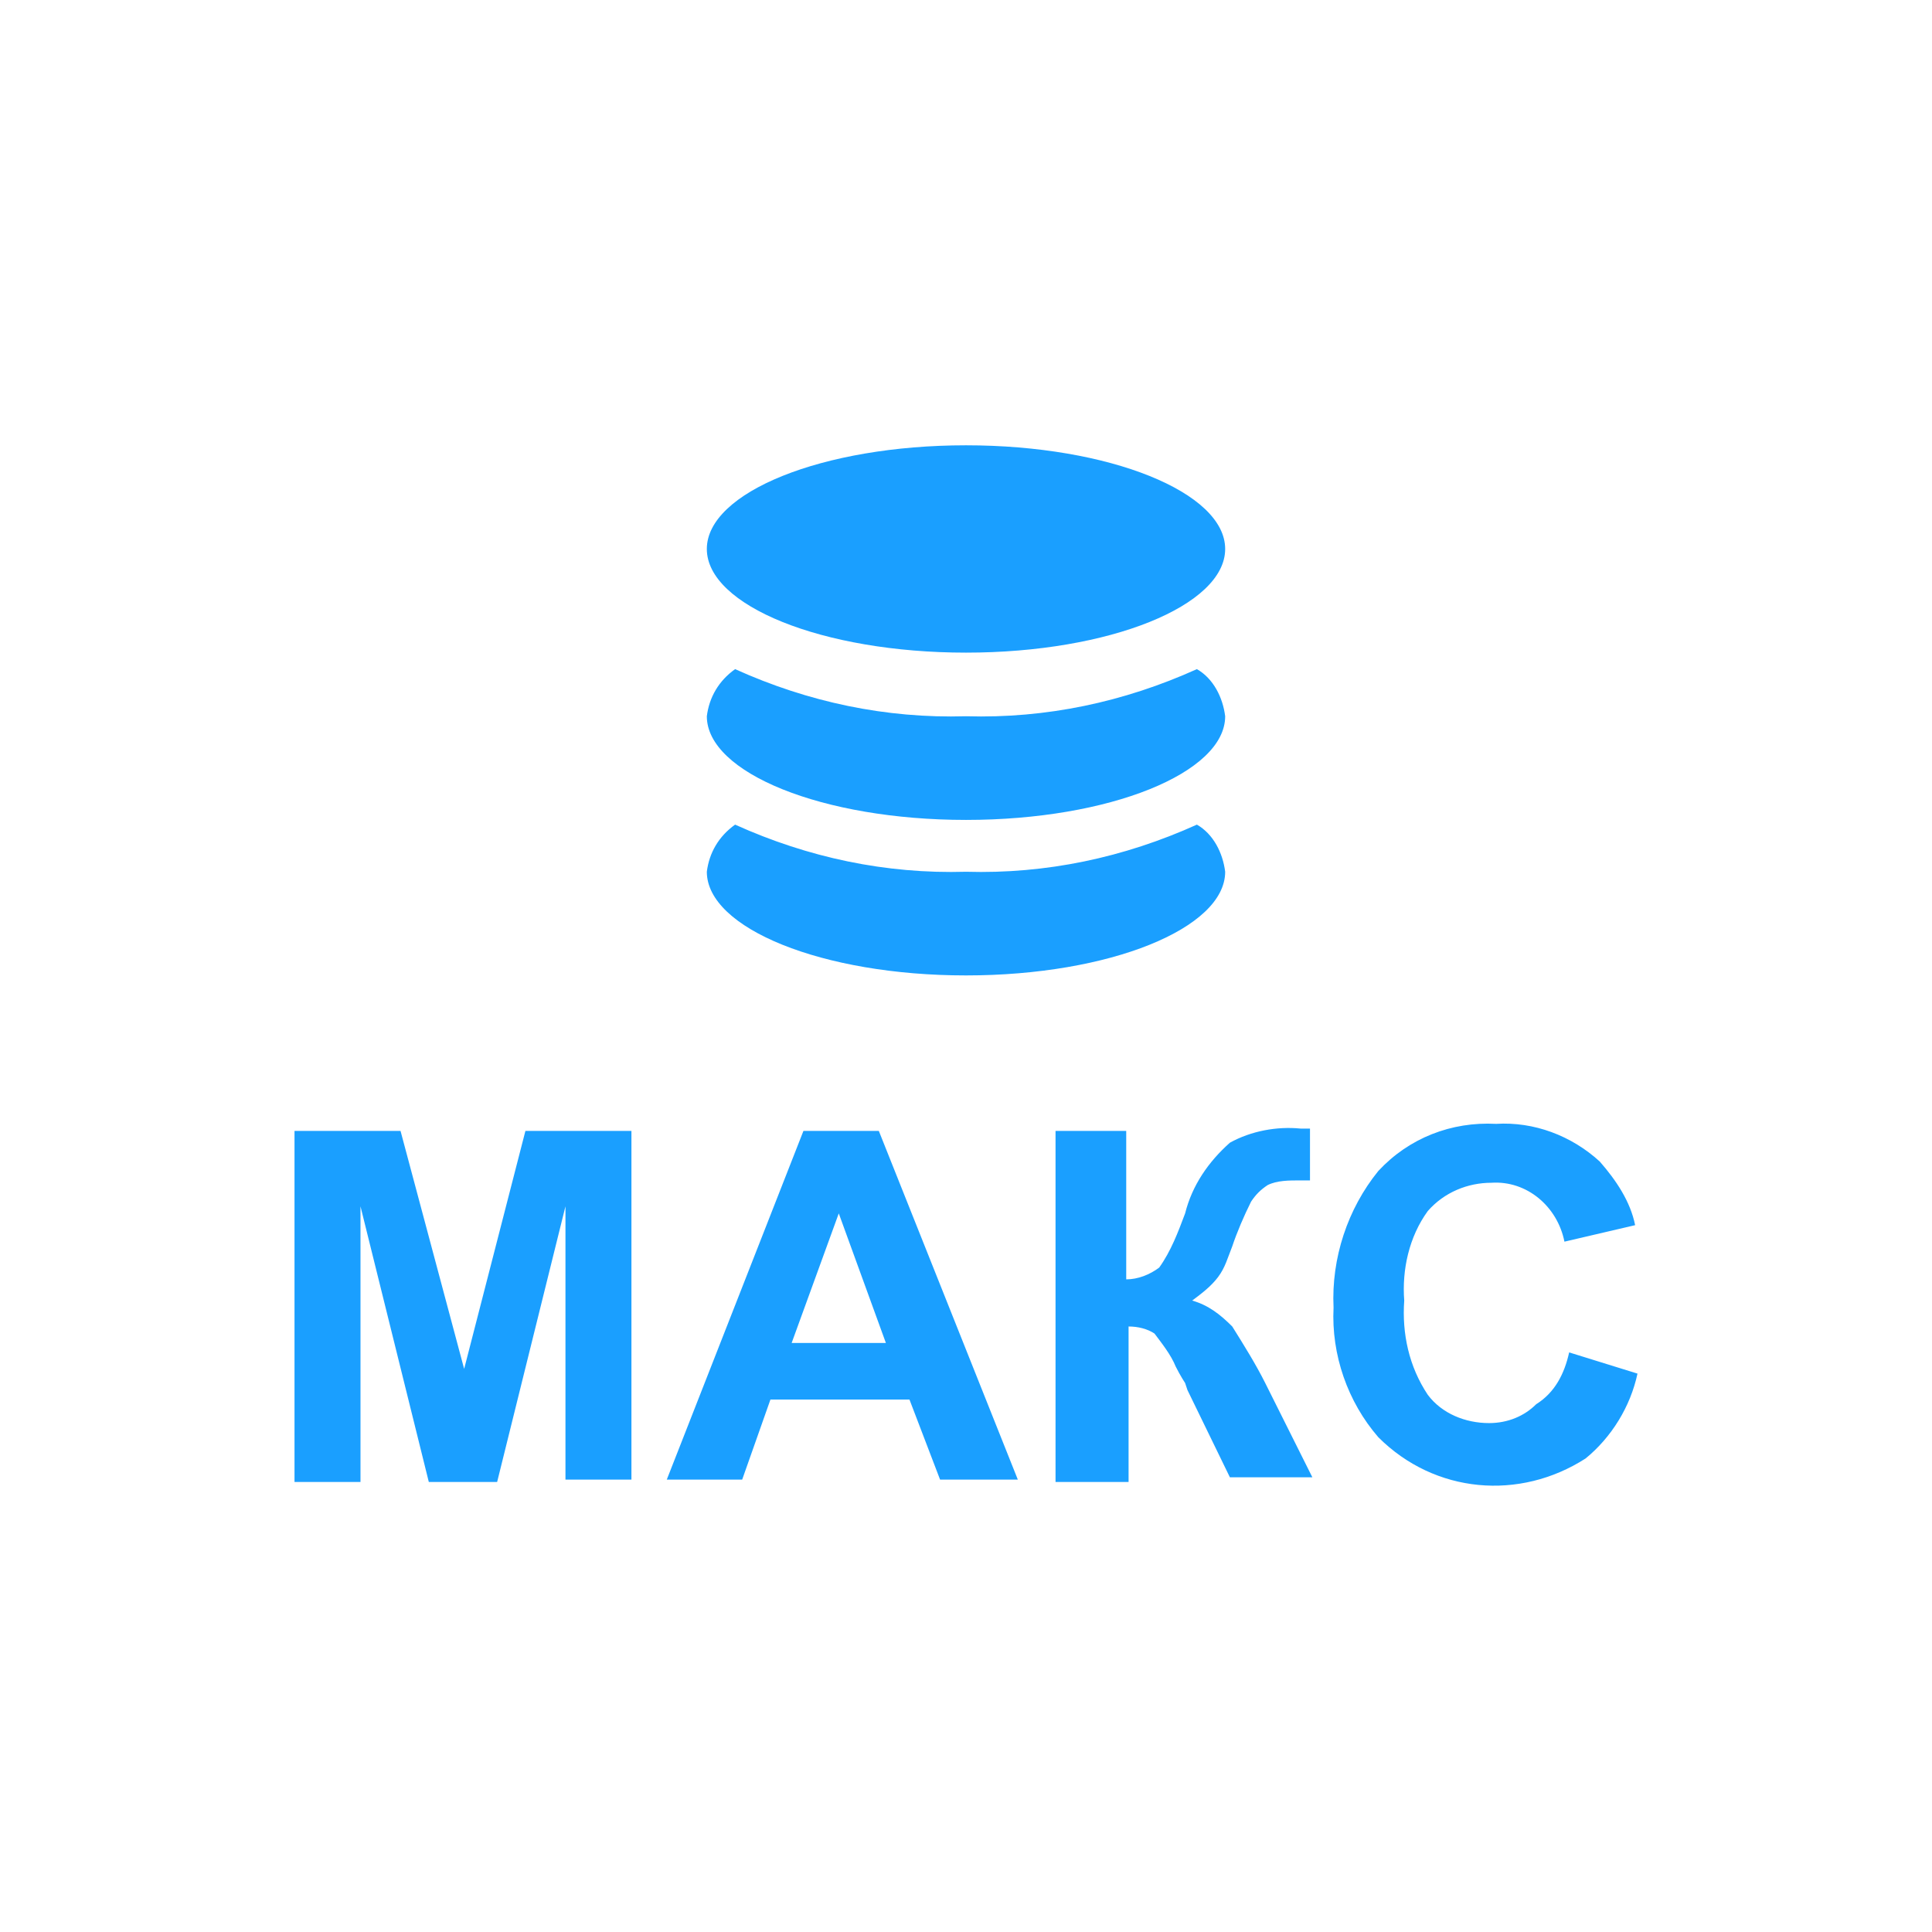 <svg xmlns="http://www.w3.org/2000/svg" id="Layer_1" x="0" y="0" version="1.1" viewBox="0 0 82 82" xml:space="preserve"><style>.st0{fill:#1a9fff}</style><path d="M41 18.9c6.1 0 11 2 11 4.4s-4.9 4.4-11 4.4-11-2-11-4.4 4.9-4.4 11-4.4zm9.8 9.5c.7.4 1.1 1.2 1.2 2 0 2.4-4.9 4.4-11 4.4s-11-2-11-4.4c.1-.8.5-1.5 1.2-2 3.1 1.4 6.4 2.1 9.8 2 3.4.1 6.7-.6 9.8-2zm0 6.6c.7.4 1.1 1.2 1.2 2 0 2.4-4.9 4.4-11 4.4s-11-2-11-4.4c.1-.8.5-1.5 1.2-2 3.1 1.4 6.4 2.1 9.8 2 3.4.1 6.7-.6 9.8-2zM12.5 62.8V48H17l2.7 10.1L22.3 48h4.5v14.8H24V51.2l-2.9 11.7h-2.9l-2.9-11.7v11.7h-2.8v-.1zM43.2 62.8h-3.3l-1.3-3.4h-5.9l-1.2 3.4h-3.2L34.1 48h3.2l5.9 14.8zM37.6 57l-2-5.5-2 5.5h4zM44.8 48h3v6.3c.5 0 1-.2 1.4-.5.5-.7.8-1.5 1.1-2.3.3-1.2 1-2.2 1.9-3 .9-.5 2-.7 3-.6h.4v2.2h-.4c-.5 0-1 0-1.4.2-.3.2-.5.4-.7.7-.3.6-.6 1.3-.8 1.9-.2.5-.3.9-.6 1.3s-.7.7-1.1 1c.7.2 1.2.6 1.7 1.1.5.8 1 1.6 1.4 2.4l2 4h-3.5L50.4 59l-.1-.3s-.2-.3-.4-.7c-.2-.5-.6-1-.9-1.4-.3-.2-.7-.3-1.1-.3v6.6h-3.1V48zM66.6 57.4l2.9.9c-.3 1.4-1.1 2.7-2.2 3.6-2.8 1.8-6.4 1.5-8.8-.9-1.3-1.5-2-3.5-1.9-5.5-.1-2.1.6-4.2 1.9-5.8 1.3-1.4 3.1-2.1 5-2 1.6-.1 3.2.5 4.4 1.6.7.8 1.3 1.7 1.5 2.7l-3 .7c-.3-1.5-1.6-2.6-3.1-2.5-1 0-2 .4-2.7 1.2-.8 1.1-1.1 2.5-1 3.8-.1 1.4.2 2.8 1 4 .6.8 1.6 1.2 2.6 1.2.8 0 1.5-.3 2-.8.8-.5 1.2-1.3 1.4-2.2z" class="st0"/></svg>
